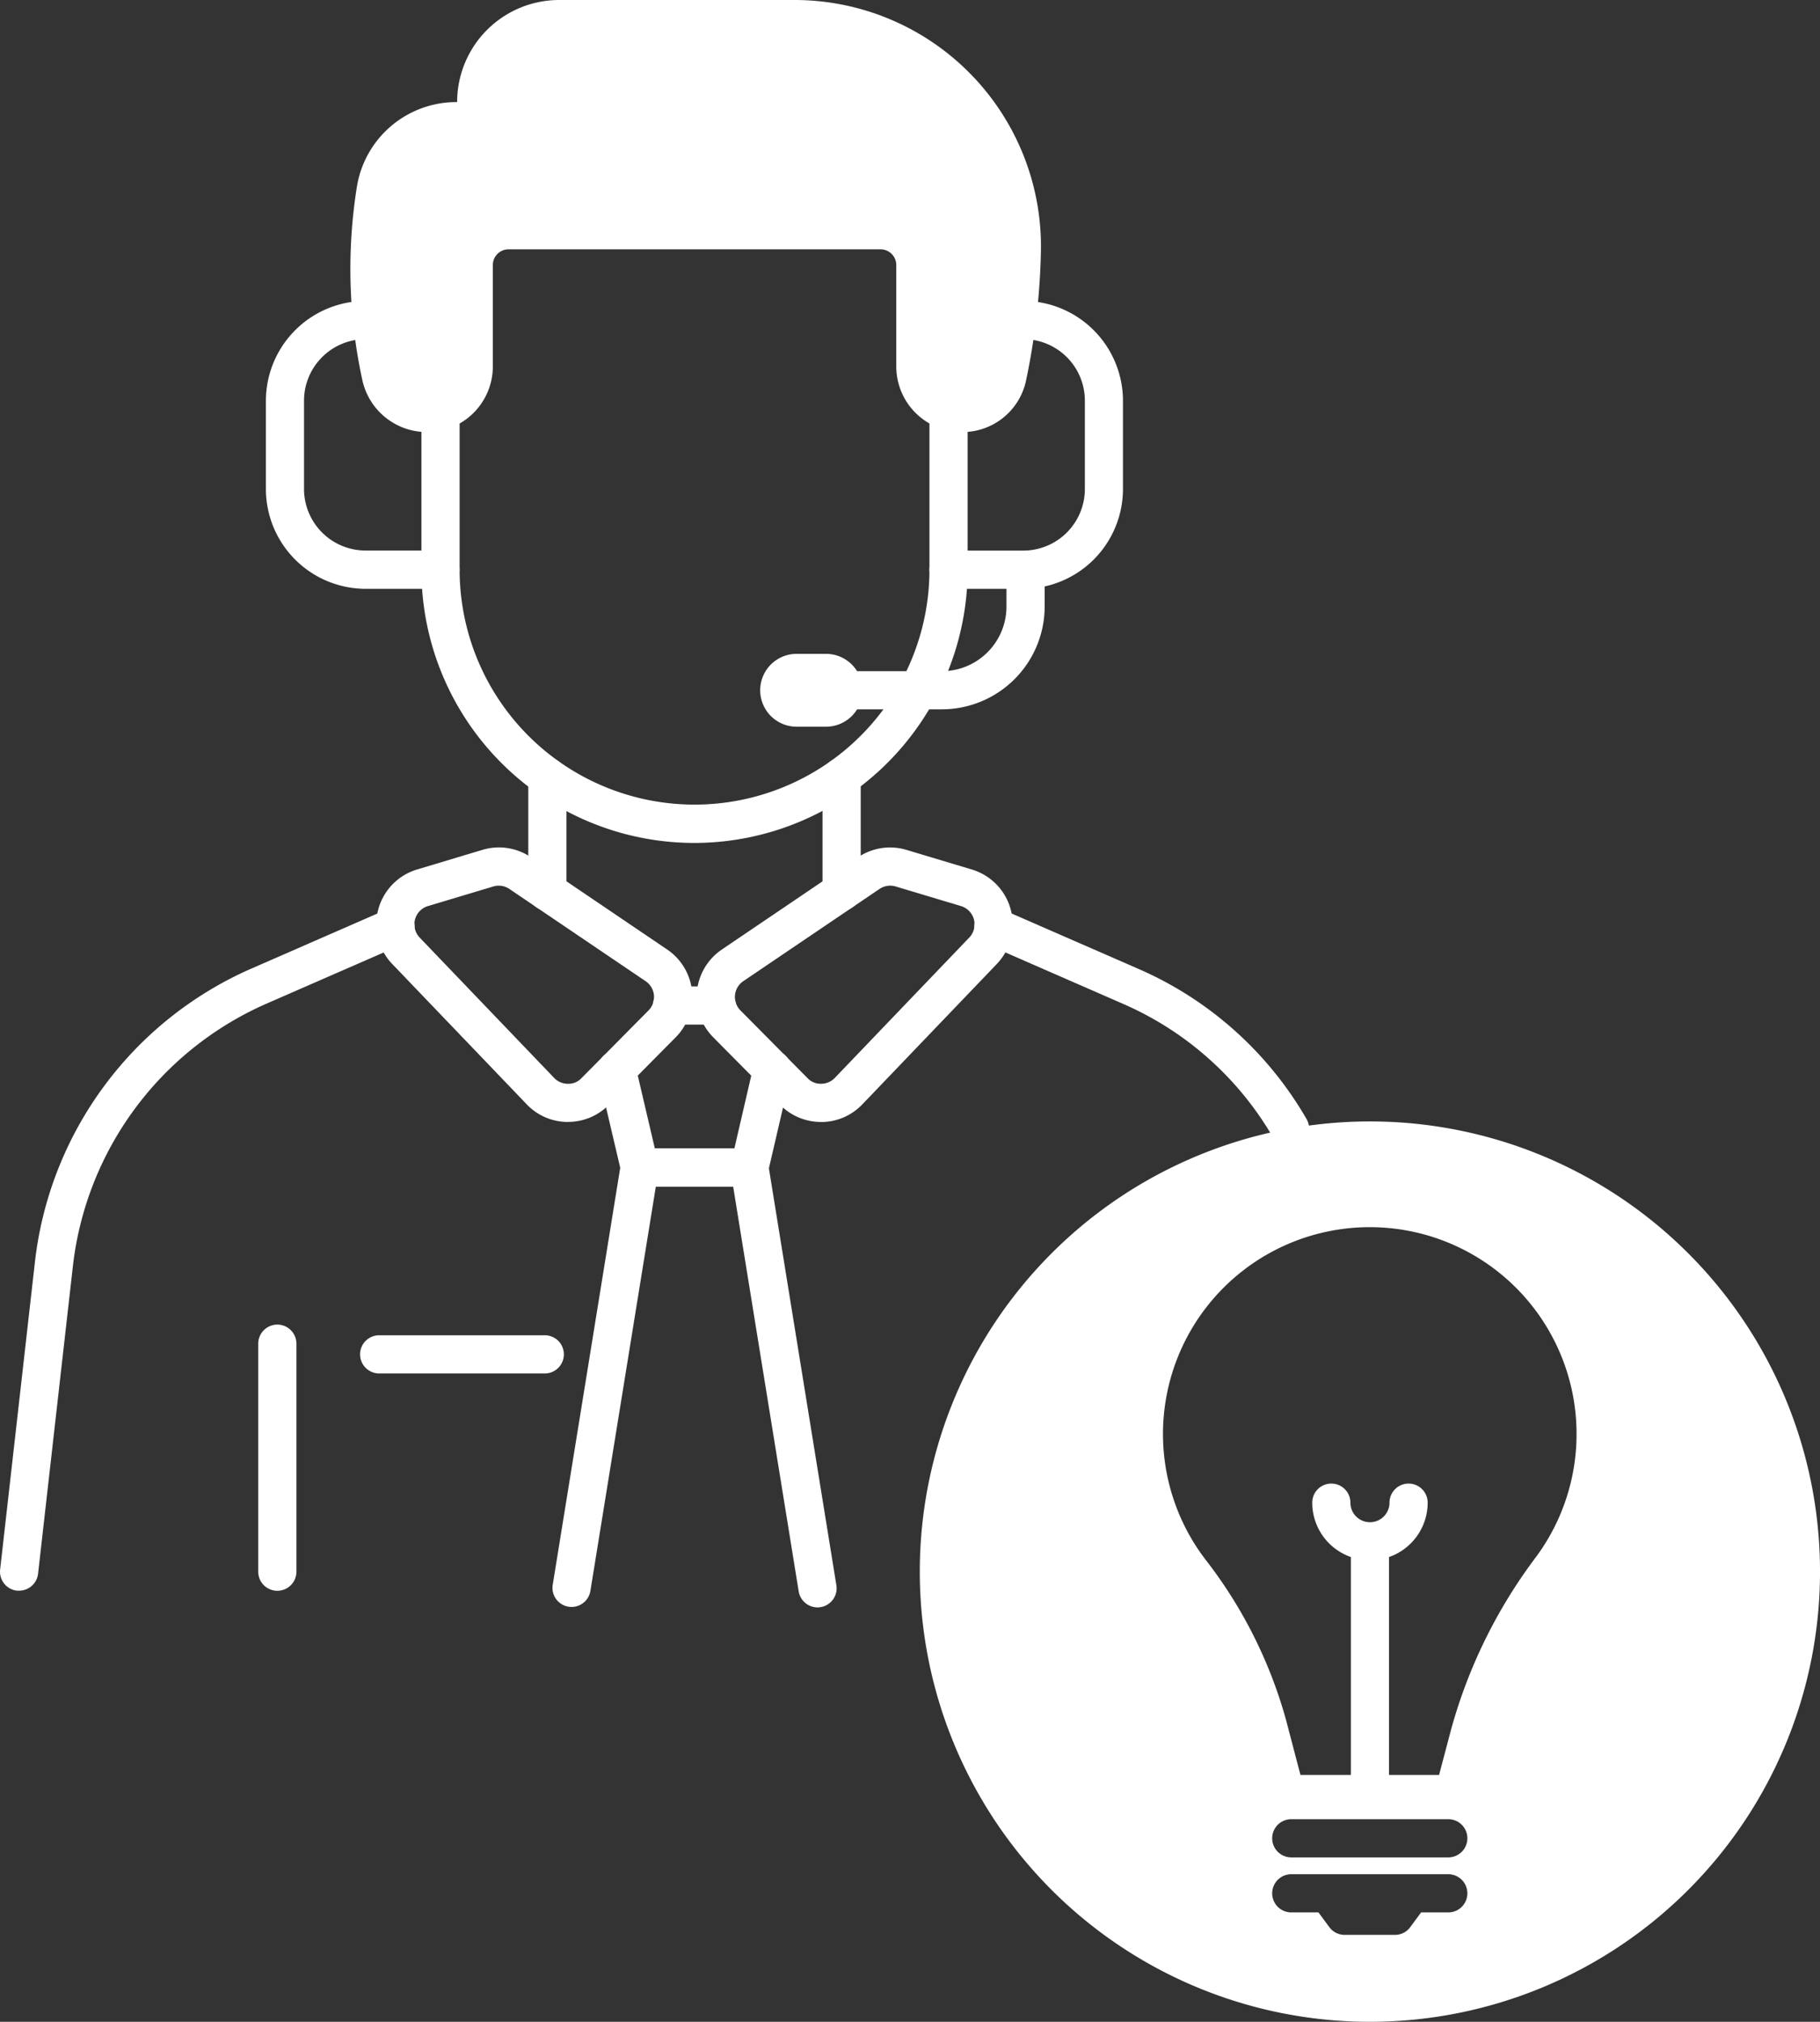 <svg id="lamp_11563189" xmlns="http://www.w3.org/2000/svg" width="98.207" height="109.079" viewBox="0 0 98.207 109.079">
  <rect x="0" y="0" width="98.207" height="109.079" fill="#333333" stroke="none"/>
  <path id="Tracé_65" data-name="Tracé 65" d="M74.747,55.193A24.288,24.288,0,1,0,99.036,79.481,24.285,24.285,0,0,0,74.747,55.193Zm4.23,42.674H77.511l-.582.788a1.017,1.017,0,0,1-.824.424H73.39a1.022,1.022,0,0,1-.836-.424l-.582-.788H70.505a1.03,1.03,0,0,1,0-2.06h8.472a1.03,1.03,0,0,1,0,2.06Zm0-2.969H70.505a1.03,1.03,0,0,1,0-2.06h8.472a1.03,1.03,0,0,1,0,2.06Zm4.751-16.229a27.621,27.621,0,0,0-4.593,9.308L78.48,90.45h-2.7V78.694a3.11,3.11,0,0,0,2.085-2.933,1.03,1.03,0,1,0-2.06,0,1.054,1.054,0,0,1-2.109,0,1.03,1.03,0,1,0-2.06,0,3.11,3.11,0,0,0,2.085,2.933V90.45H71L70.227,87.5a24.962,24.962,0,0,0-4.375-8.7,11.158,11.158,0,1,1,17.877-.133Z" transform="translate(-0.828 5.309)" fill="#fff"/>
  <path id="Tracé_66" data-name="Tracé 66" d="M33.091,46.358a1.031,1.031,0,0,1-1.03-1.03V39.134a1.03,1.03,0,1,1,2.061,0v6.193A1.031,1.031,0,0,1,33.091,46.358Z" transform="translate(-3.555 2.776)" fill="#fff"/>
  <path id="Tracé_67" data-name="Tracé 67" d="M46.919,46.358a1.031,1.031,0,0,1-1.03-1.03V39.134a1.03,1.03,0,1,1,2.061,0v6.193A1.031,1.031,0,0,1,46.919,46.358Z" transform="translate(-1.506 2.776)" fill="#fff"/>
  <path id="Tracé_68" data-name="Tracé 68" d="M29.148,32.165H25.112a5.388,5.388,0,0,1-5.382-5.381V22.009A5.394,5.394,0,0,1,24.279,16.7a1.03,1.03,0,1,1,.308,2.037,3.321,3.321,0,0,0-2.8,3.272v4.775A3.324,3.324,0,0,0,25.112,30.1h4.036a1.03,1.03,0,0,1,0,2.061Z" transform="translate(-5.382 -0.398)" fill="#fff"/>
  <path id="Tracé_69" data-name="Tracé 69" d="M55.979,32.164H51.943a1.03,1.03,0,0,1,0-2.061h4.036A3.324,3.324,0,0,0,59.3,26.783V22.008a3.321,3.321,0,0,0-2.8-3.272,1.03,1.03,0,1,1,.308-2.037,5.394,5.394,0,0,1,4.548,5.309v4.775a5.387,5.387,0,0,1-5.381,5.381Z" transform="translate(-0.761 -0.398)" fill="#fff"/>
  <path id="Tracé_70" data-name="Tracé 70" d="M8.266,82A.988.988,0,0,1,8.149,82a1.03,1.03,0,0,1-.908-1.14L9.119,64.264a19.708,19.708,0,0,1,11.665-15.82l7.381-3.223a1.03,1.03,0,1,1,.825,1.888l-7.381,3.223A17.644,17.644,0,0,0,11.167,64.494L9.288,81.088A1.03,1.03,0,0,1,8.266,82Z" transform="translate(-7.234 3.818)" fill="#fff"/>
  <path id="Tracé_71" data-name="Tracé 71" d="M41.765,45.112A14.733,14.733,0,0,1,27.039,30.367V21.839H29.1v8.528a12.676,12.676,0,1,0,25.352,0V21.837h2.061v8.528A14.764,14.764,0,0,1,41.766,45.112h0Z" transform="translate(-4.299 0.366)" fill="#fff"/>
  <path id="Tracé_72" data-name="Tracé 72" d="M53.157,16.8v5.471A3.543,3.543,0,0,0,56.7,25.811h0a3.507,3.507,0,0,0,3.446-2.719,37.314,37.314,0,0,0,.818-7.148A13.3,13.3,0,0,0,47.592,2.5H34.969a5.508,5.508,0,0,0-5.508,5.508h0a5.435,5.435,0,0,0-5.4,4.51,28.175,28.175,0,0,0,.281,10.47,3.566,3.566,0,0,0,3.475,2.823h.027a3.543,3.543,0,0,0,3.543-3.543V16.8a.849.849,0,0,1,.849-.849H52.308a.849.849,0,0,1,.849.849Z" transform="translate(-4.794 -2.5)" fill="#fff"/>
  <path id="Tracé_73" data-name="Tracé 73" d="M52.491,36.8H44.806V34.743h7.685a3.489,3.489,0,0,0,3.484-3.485V29.272h2.061v1.985A5.552,5.552,0,0,1,52.491,36.8Z" transform="translate(-1.666 1.468)" fill="#fff"/>
  <path id="Tracé_74" data-name="Tracé 74" d="M46.514,37.153H44.925a1.965,1.965,0,1,1,0-3.93h1.589a1.965,1.965,0,1,1,0,3.93Zm0-1.869h.012Z" transform="translate(-1.94 2.053)" fill="#fff"/>
  <path id="Tracé_75" data-name="Tracé 75" d="M70.054,58.1a1.03,1.03,0,0,1-.893-.516,17.356,17.356,0,0,0-8.139-7.255l-7.38-3.223a1.03,1.03,0,1,1,.825-1.888l7.381,3.223a19.4,19.4,0,0,1,9.1,8.113,1.03,1.03,0,0,1-.891,1.546Z" transform="translate(-0.448 3.818)" fill="#fff"/>
  <path id="Tracé_76" data-name="Tracé 76" d="M41.362,50.91H38.949a1.03,1.03,0,0,1,0-2.061h2.412a1.03,1.03,0,0,1,0,2.061Z" transform="translate(-2.687 4.369)" fill="#fff"/>
  <path id="Tracé_77" data-name="Tracé 77" d="M43.516,59.2H37.589a1.029,1.029,0,0,1-1-.8L35.35,53.123a1.03,1.03,0,1,1,2.006-.469l1.05,4.488H42.7l1.039-4.486a1.03,1.03,0,1,1,2.007.464L44.519,58.4A1.03,1.03,0,0,1,43.516,59.2Z" transform="translate(-3.072 4.815)" fill="#fff"/>
  <path id="Tracé_78" data-name="Tracé 78" d="M47.5,81.223a1.03,1.03,0,0,1-1.016-.866L42.948,58.519H38.776L35.241,80.357a1.03,1.03,0,0,1-2.033-.329l3.675-22.7a1.029,1.029,0,0,1,1.017-.865h5.926a1.029,1.029,0,0,1,1.017.865l3.675,22.7a1.03,1.03,0,0,1-.852,1.181A.99.99,0,0,1,47.5,81.223Z" transform="translate(-3.387 5.497)" fill="#fff"/>
  <path id="Tracé_79" data-name="Tracé 79" d="M35.261,57.129h-.027a3.058,3.058,0,0,1-2.2-.952l-7.255-7.57a3.09,3.09,0,0,1,1.344-5.1l3.522-1.057a3.077,3.077,0,0,1,2.62.4l7.349,4.975a3.09,3.09,0,0,1,.463,4.734l-3.617,3.651a3.068,3.068,0,0,1-2.2.916ZM31.53,44.382a1.03,1.03,0,0,0-.3.044l-3.522,1.056a1.03,1.03,0,0,0-.448,1.7l7.255,7.571a1.02,1.02,0,0,0,.734.317.957.957,0,0,0,.741-.305l3.617-3.651a1.03,1.03,0,0,0-.154-1.578l-7.349-4.975A1.026,1.026,0,0,0,31.53,44.382Z" transform="translate(-4.614 3.401)" fill="#fff"/>
  <path id="Tracé_80" data-name="Tracé 80" d="M46.685,57.129a3.065,3.065,0,0,1-2.2-.917l-3.617-3.65a3.091,3.091,0,0,1,.463-4.734l7.349-4.976a3.086,3.086,0,0,1,2.62-.4l3.523,1.058a3.091,3.091,0,0,1,1.344,5.1l-7.254,7.57a3.061,3.061,0,0,1-2.206.952h-.026Zm-4.348-6.017,3.617,3.65a.968.968,0,0,0,.74.307,1.02,1.02,0,0,0,.735-.317l7.254-7.57a1.03,1.03,0,0,0-.448-1.7l-3.522-1.057a1.024,1.024,0,0,0-.873.134L42.49,49.534a1.03,1.03,0,0,0-.154,1.578Z" transform="translate(-2.382 3.401)" fill="#fff"/>
  <path id="Tracé_81" data-name="Tracé 81" d="M20.4,79.1a1.03,1.03,0,0,1-1.03-1.03v-12.3a1.03,1.03,0,0,1,2.061,0v12.3A1.03,1.03,0,0,1,20.4,79.1Z" transform="translate(-5.436 6.724)" fill="#fff"/>
  <path id="Tracé_82" data-name="Tracé 82" d="M34.086,67.3H25.214a1.03,1.03,0,1,1,0-2.059h8.872a1.03,1.03,0,1,1,0,2.059Z" transform="translate(-4.722 6.798)" fill="#fff"/>
</svg>
